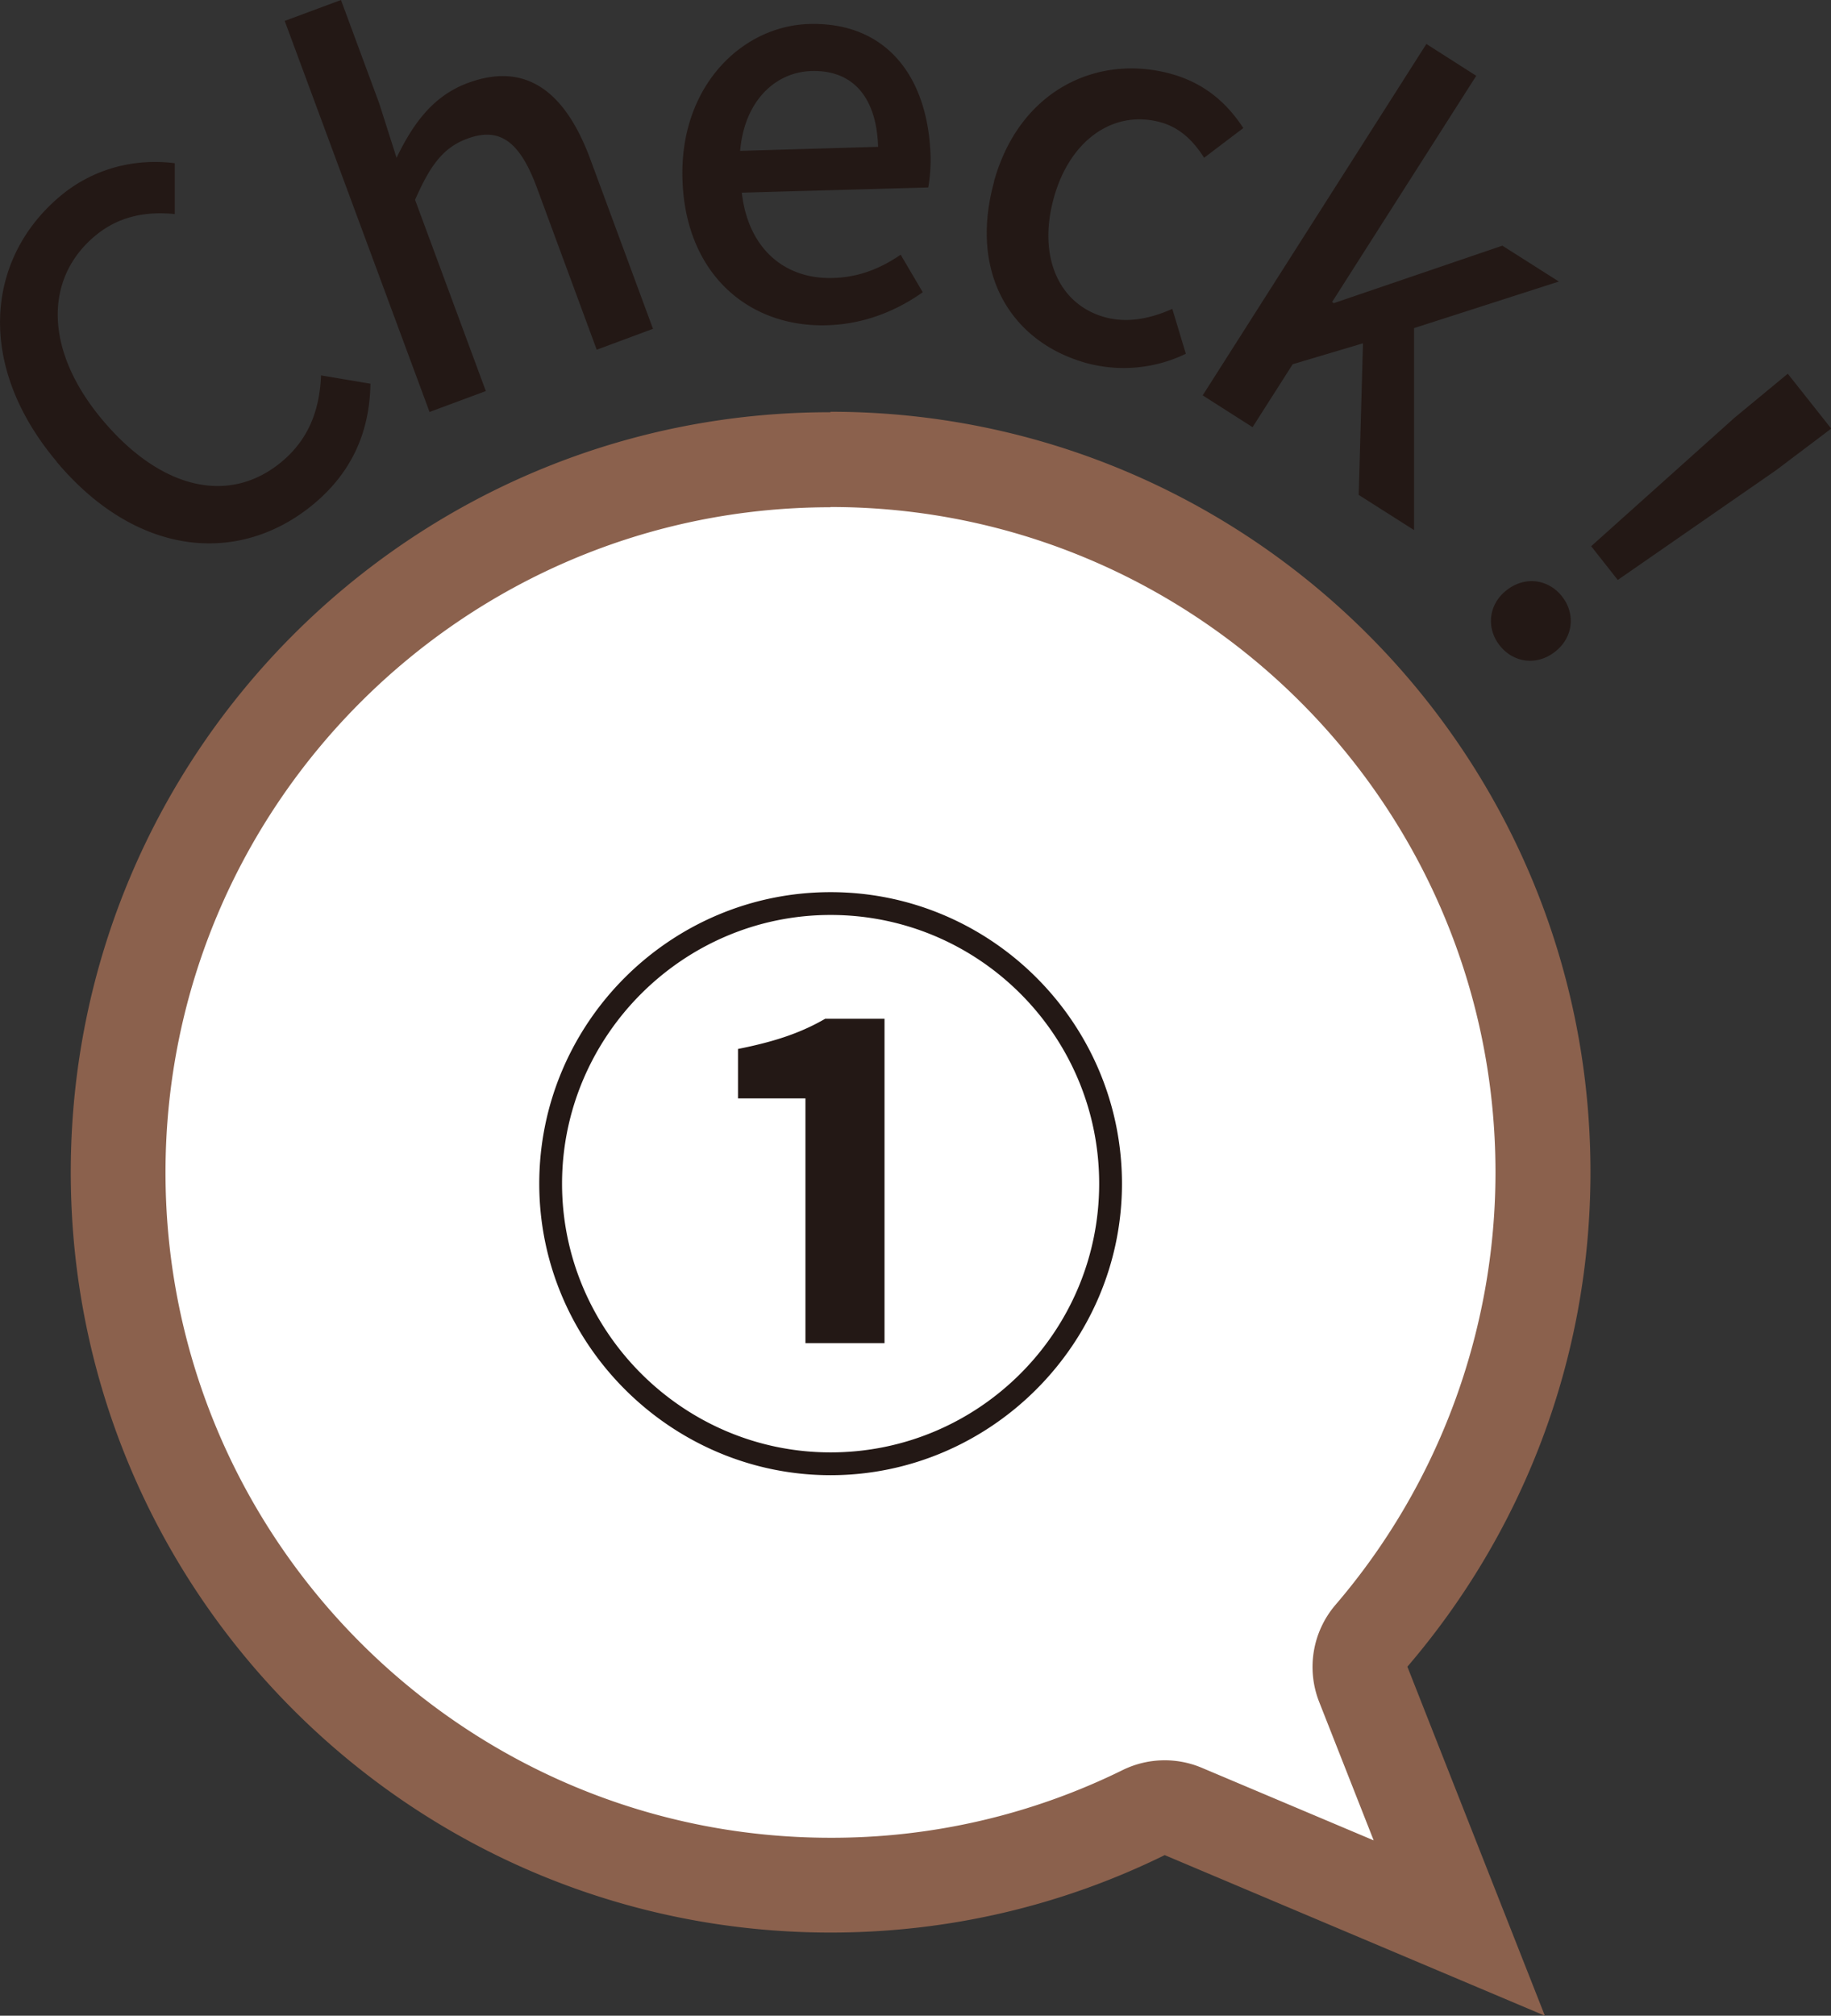 <svg data-name="レイヤー 2" xmlns="http://www.w3.org/2000/svg" width="77.11" height="84.84" viewBox="0 0 77.11 84.84"><rect x="0" y="0" width="77.11" height="84.84" fill="#333333" stroke="none"/><g data-name="レイアウト"><path d="M49.83 76.24c-.25-.1-.51-.16-.78-.16-.3 0-.6.07-.88.2-4.13 2.03-8.56 3.05-13.19 3.05-16.54 0-30-13.46-30-30s13.46-30 30-30 30 13.46 30 30c0 7.15-2.57 14.08-7.22 19.51-.48.56-.61 1.35-.34 2.04l4.04 10.26-11.63-4.91z" fill="#fff"/><path d="M34.98 21.34c15.44 0 28 12.56 28 28 0 6.67-2.39 13.14-6.74 18.21a4.017 4.017 0 00-.69 4.07l2.3 5.84-7.25-3.06a4.02 4.02 0 00-3.32.1 27.695 27.695 0 01-12.31 2.85c-15.44 0-28-12.56-28-28s12.56-28 28-28m0-4C17.31 17.34 2.98 31.67 2.98 49.34s14.33 32 32 32c5.05 0 9.82-1.17 14.07-3.26l16.01 6.76-5.79-14.69c4.8-5.6 7.71-12.86 7.71-20.82 0-17.67-14.33-32-32-32z" fill="#8b614d"/><path d="M22.71 49.82c0-6.76 5.51-12.27 12.27-12.27s12.27 5.51 12.27 12.27-5.56 12.27-12.27 12.27-12.27-5.51-12.27-12.27zm23.58 0c0-6.24-5.07-11.31-11.31-11.31s-11.31 5.12-11.31 11.31 5.07 11.31 11.31 11.31 11.31-5.07 11.31-11.31zm-12.38-3.59h-2.83v-2.08c1.56-.31 2.65-.68 3.67-1.27h2.5v13.65h-3.33v-10.3zM2.38 19.42c-3.4-4.04-2.98-8.53.15-11.16 1.55-1.3 3.38-1.58 4.83-1.39v2.14c-1.2-.12-2.36.08-3.37.93-2.14 1.8-2.12 4.83.33 7.74 2.48 2.95 5.37 3.58 7.56 1.74 1.14-.96 1.58-2.19 1.64-3.62l2.08.35c-.03 1.98-.75 3.68-2.35 5.03-3.11 2.62-7.46 2.31-10.87-1.75zM11.99.88L14.36 0l1.61 4.35.73 2.29c.64-1.31 1.46-2.58 3.01-3.15 2.41-.89 4.08.32 5.15 3.21l2.64 7.14-2.37.88-2.53-6.85c-.73-1.96-1.59-2.53-2.93-2.03-1.05.39-1.58 1.19-2.19 2.57l2.98 8.05-2.37.88L11.99.88zm16.75 6.64c-.11-3.91 2.52-6.43 5.34-6.51 3.21-.09 5.01 2.17 5.11 5.58.01.5-.04.99-.1 1.3l-7.85.22c.26 2.3 1.75 3.65 3.84 3.59 1.08-.03 1.99-.39 2.85-.98l.93 1.58c-1.1.78-2.47 1.35-4.05 1.39-3.28.09-5.96-2.16-6.07-6.17zm8.24-1.33c-.06-2.07-1.04-3.25-2.8-3.2-1.52.04-2.83 1.25-3.01 3.36l5.8-.17zm4.88 1.45c1.08-3.88 4.39-5.38 7.46-4.53 1.48.41 2.4 1.3 3.04 2.28l-1.65 1.25c-.48-.75-1.04-1.27-1.82-1.49-1.97-.55-3.83.72-4.51 3.18-.69 2.48.22 4.49 2.15 5.02.98.27 1.97.04 2.84-.35l.57 1.89a6.01 6.01 0 01-4.19.39c-3.16-.88-4.96-3.77-3.88-7.65zm18.21-5.79l2.1 1.34-6.07 9.52.07.05 7.1-2.42 2.38 1.51-6.1 1.96v8.5l-2.33-1.48.18-6.38-2.96.88-1.69 2.65-2.1-1.34 9.42-14.79zm3.38 22.99c.78-.61 1.76-.46 2.33.26.57.72.49 1.72-.29 2.33-.78.61-1.76.46-2.33-.26-.57-.72-.49-1.72.29-2.33zm9.6-7.26l2.24-1.85 1.83 2.31-2.32 1.75-6.67 4.62-1.12-1.42 6.04-5.41z" fill="#231815"/></g></svg>